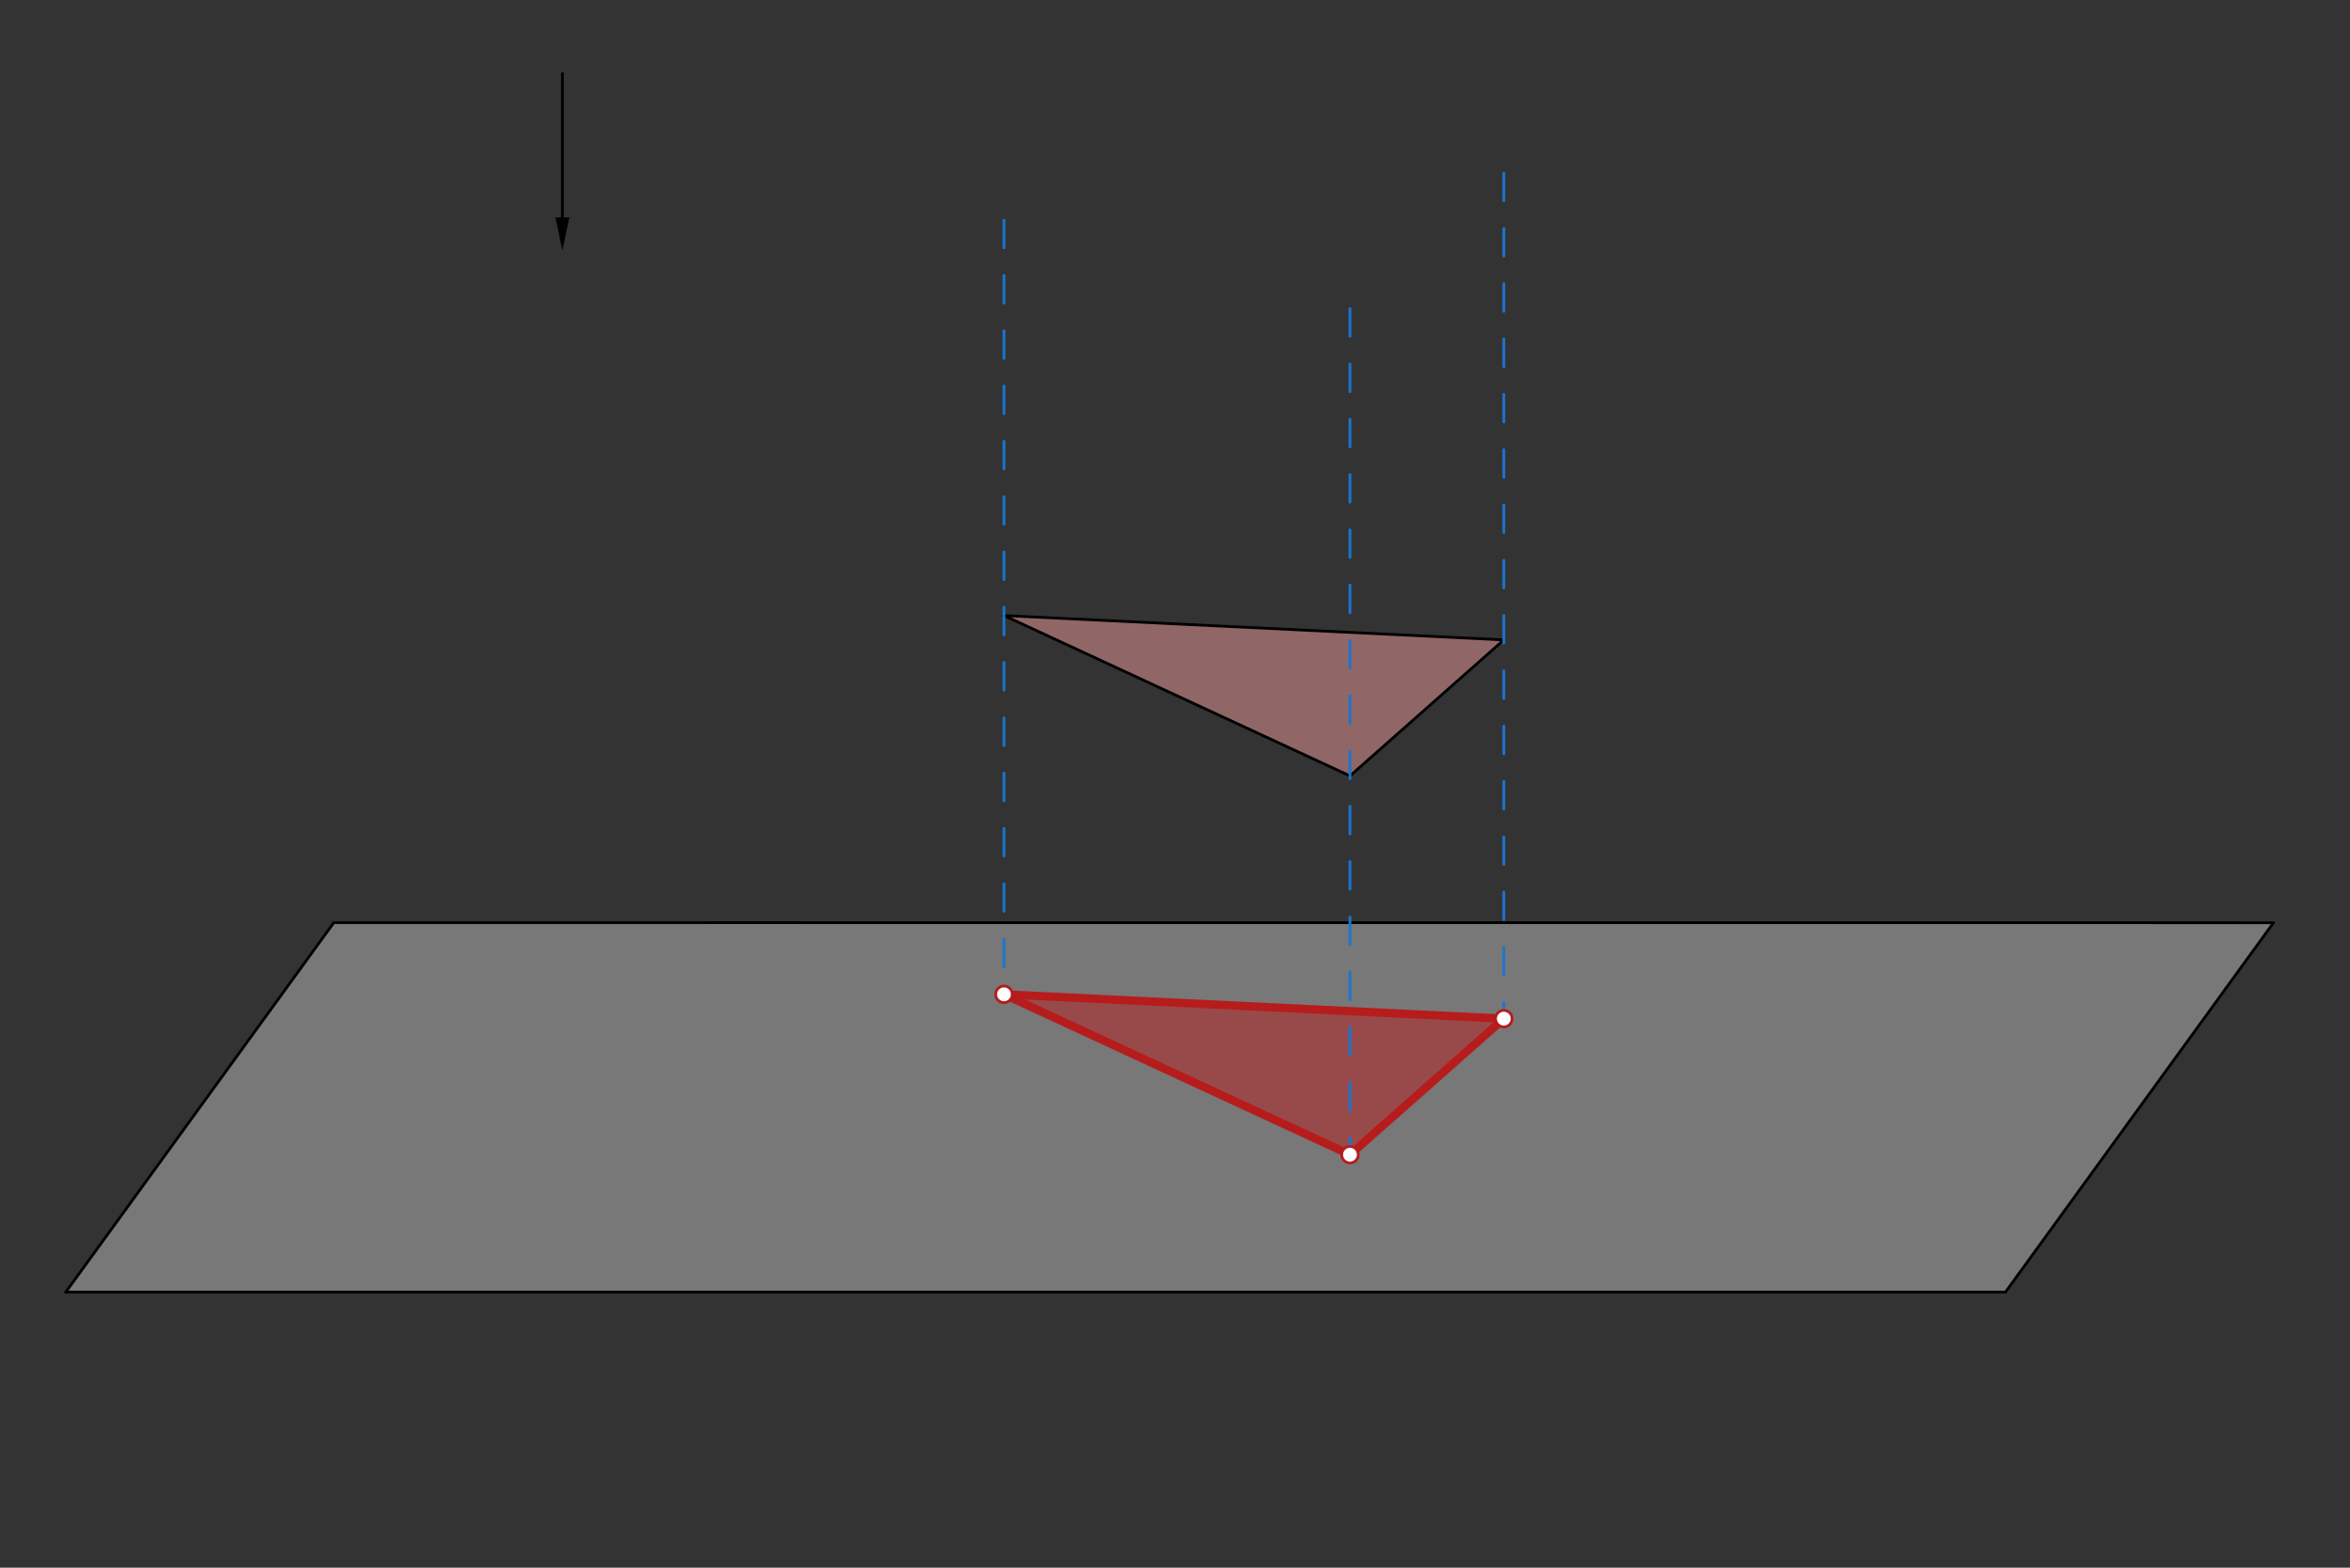 <svg xmlns="http://www.w3.org/2000/svg" class="svg--816" height="100%" preserveAspectRatio="xMidYMid meet" viewBox="0 0 850 567" width="100%"><rect x="0" y="0" width="850" height="567" fill="#333333" stroke="none"/><defs><marker id="marker-arrow" markerHeight="16" markerUnits="userSpaceOnUse" markerWidth="24" orient="auto-start-reverse" refX="24" refY="4" viewBox="0 0 24 8"><path d="M 0 0 L 24 4 L 0 8 z" stroke="inherit"></path></marker></defs><g class="aux-layer--949"></g><g class="main-layer--75a"><g class="element--733"><g fill="#BDBDBD" opacity="0.5"><path d="M 120.737 333.704 L 23.784 467.326 L 725.384 467.326 L 822.316 333.734 L 120.737 333.704 Z" stroke="none"></path></g></g><g class="element--733"><g fill="#EF9A9A" opacity="0.5"><path d="M 363.138 222.638 L 488.288 280.634 L 543.938 231.438 L 363.138 222.638 Z" stroke="none"></path></g></g><g class="element--733"><g fill="#B71C1C" opacity="0.5"><path d="M 363.138 359.63 L 488.288 417.627 L 543.937 368.43 L 363.138 359.63 Z" stroke="none"></path></g></g><g class="element--733"><line stroke="#000000" stroke-dasharray="none" stroke-linecap="round" stroke-width="1" x1="23.784" x2="725.384" y1="467.326" y2="467.326"></line></g><g class="element--733"><line stroke="#000000" stroke-dasharray="none" stroke-linecap="round" stroke-width="1" x1="725.384" x2="822.316" y1="467.326" y2="333.734"></line></g><g class="element--733"><line stroke="#000000" stroke-dasharray="none" stroke-linecap="round" stroke-width="1" x1="120.738" x2="822.316" y1="333.704" y2="333.734"></line></g><g class="element--733"><line stroke="#000000" stroke-dasharray="none" stroke-linecap="round" stroke-width="1" x1="120.738" x2="23.784" y1="333.704" y2="467.326"></line></g><g class="element--733"><line stroke="#000000" stroke-dasharray="none" stroke-linecap="round" stroke-width="1" x1="363.138" x2="543.938" y1="222.638" y2="231.438"></line></g><g class="element--733"><line stroke="#000000" stroke-dasharray="none" stroke-linecap="round" stroke-width="1" x1="543.938" x2="488.288" y1="231.438" y2="280.634"></line></g><g class="element--733"><line stroke="#000000" stroke-dasharray="none" stroke-linecap="round" stroke-width="1" x1="488.288" x2="363.138" y1="280.634" y2="222.638"></line></g><g class="element--733"><line stroke="#000000" stroke-dasharray="none" stroke-linecap="round" stroke-width="1" x1="203.424" x2="203.424" y1="26.63" y2="78.63"></line><path d="M203.424,90.63 l12,2.5 l0,-5 z" fill="#000000" stroke="#000000" stroke-width="0" transform="rotate(270, 203.424, 90.63)"></path></g><g class="element--733"><line stroke="#1976D2" stroke-dasharray="10" stroke-linecap="round" stroke-width="1" x1="363.138" x2="363.138" y1="79.63" y2="359.63"></line></g><g class="element--733"><line stroke="#1976D2" stroke-dasharray="10" stroke-linecap="round" stroke-width="1" x1="543.938" x2="543.938" y1="62.63" y2="368.43"></line></g><g class="element--733"><line stroke="#1976D2" stroke-dasharray="10" stroke-linecap="round" stroke-width="1" x1="488.288" x2="488.288" y1="111.63" y2="417.627"></line></g><g class="element--733"><line stroke="#B71C1C" stroke-dasharray="none" stroke-linecap="round" stroke-width="3" x1="363.138" x2="488.288" y1="359.63" y2="417.627"></line></g><g class="element--733"><line stroke="#B71C1C" stroke-dasharray="none" stroke-linecap="round" stroke-width="3" x1="488.288" x2="543.938" y1="417.627" y2="368.43"></line></g><g class="element--733"><line stroke="#B71C1C" stroke-dasharray="none" stroke-linecap="round" stroke-width="3" x1="543.938" x2="363.138" y1="368.43" y2="359.63"></line></g><g class="element--733"><circle cx="363.138" cy="359.63" r="3" stroke="#B71C1C" stroke-width="1" fill="#ffffff"></circle>}</g><g class="element--733"><circle cx="543.938" cy="368.43" r="3" stroke="#B71C1C" stroke-width="1" fill="#ffffff"></circle>}</g><g class="element--733"><circle cx="488.288" cy="417.627" r="3" stroke="#B71C1C" stroke-width="1" fill="#ffffff"></circle>}</g></g><g class="snaps-layer--ac6"></g><g class="temp-layer--52d"></g></svg>